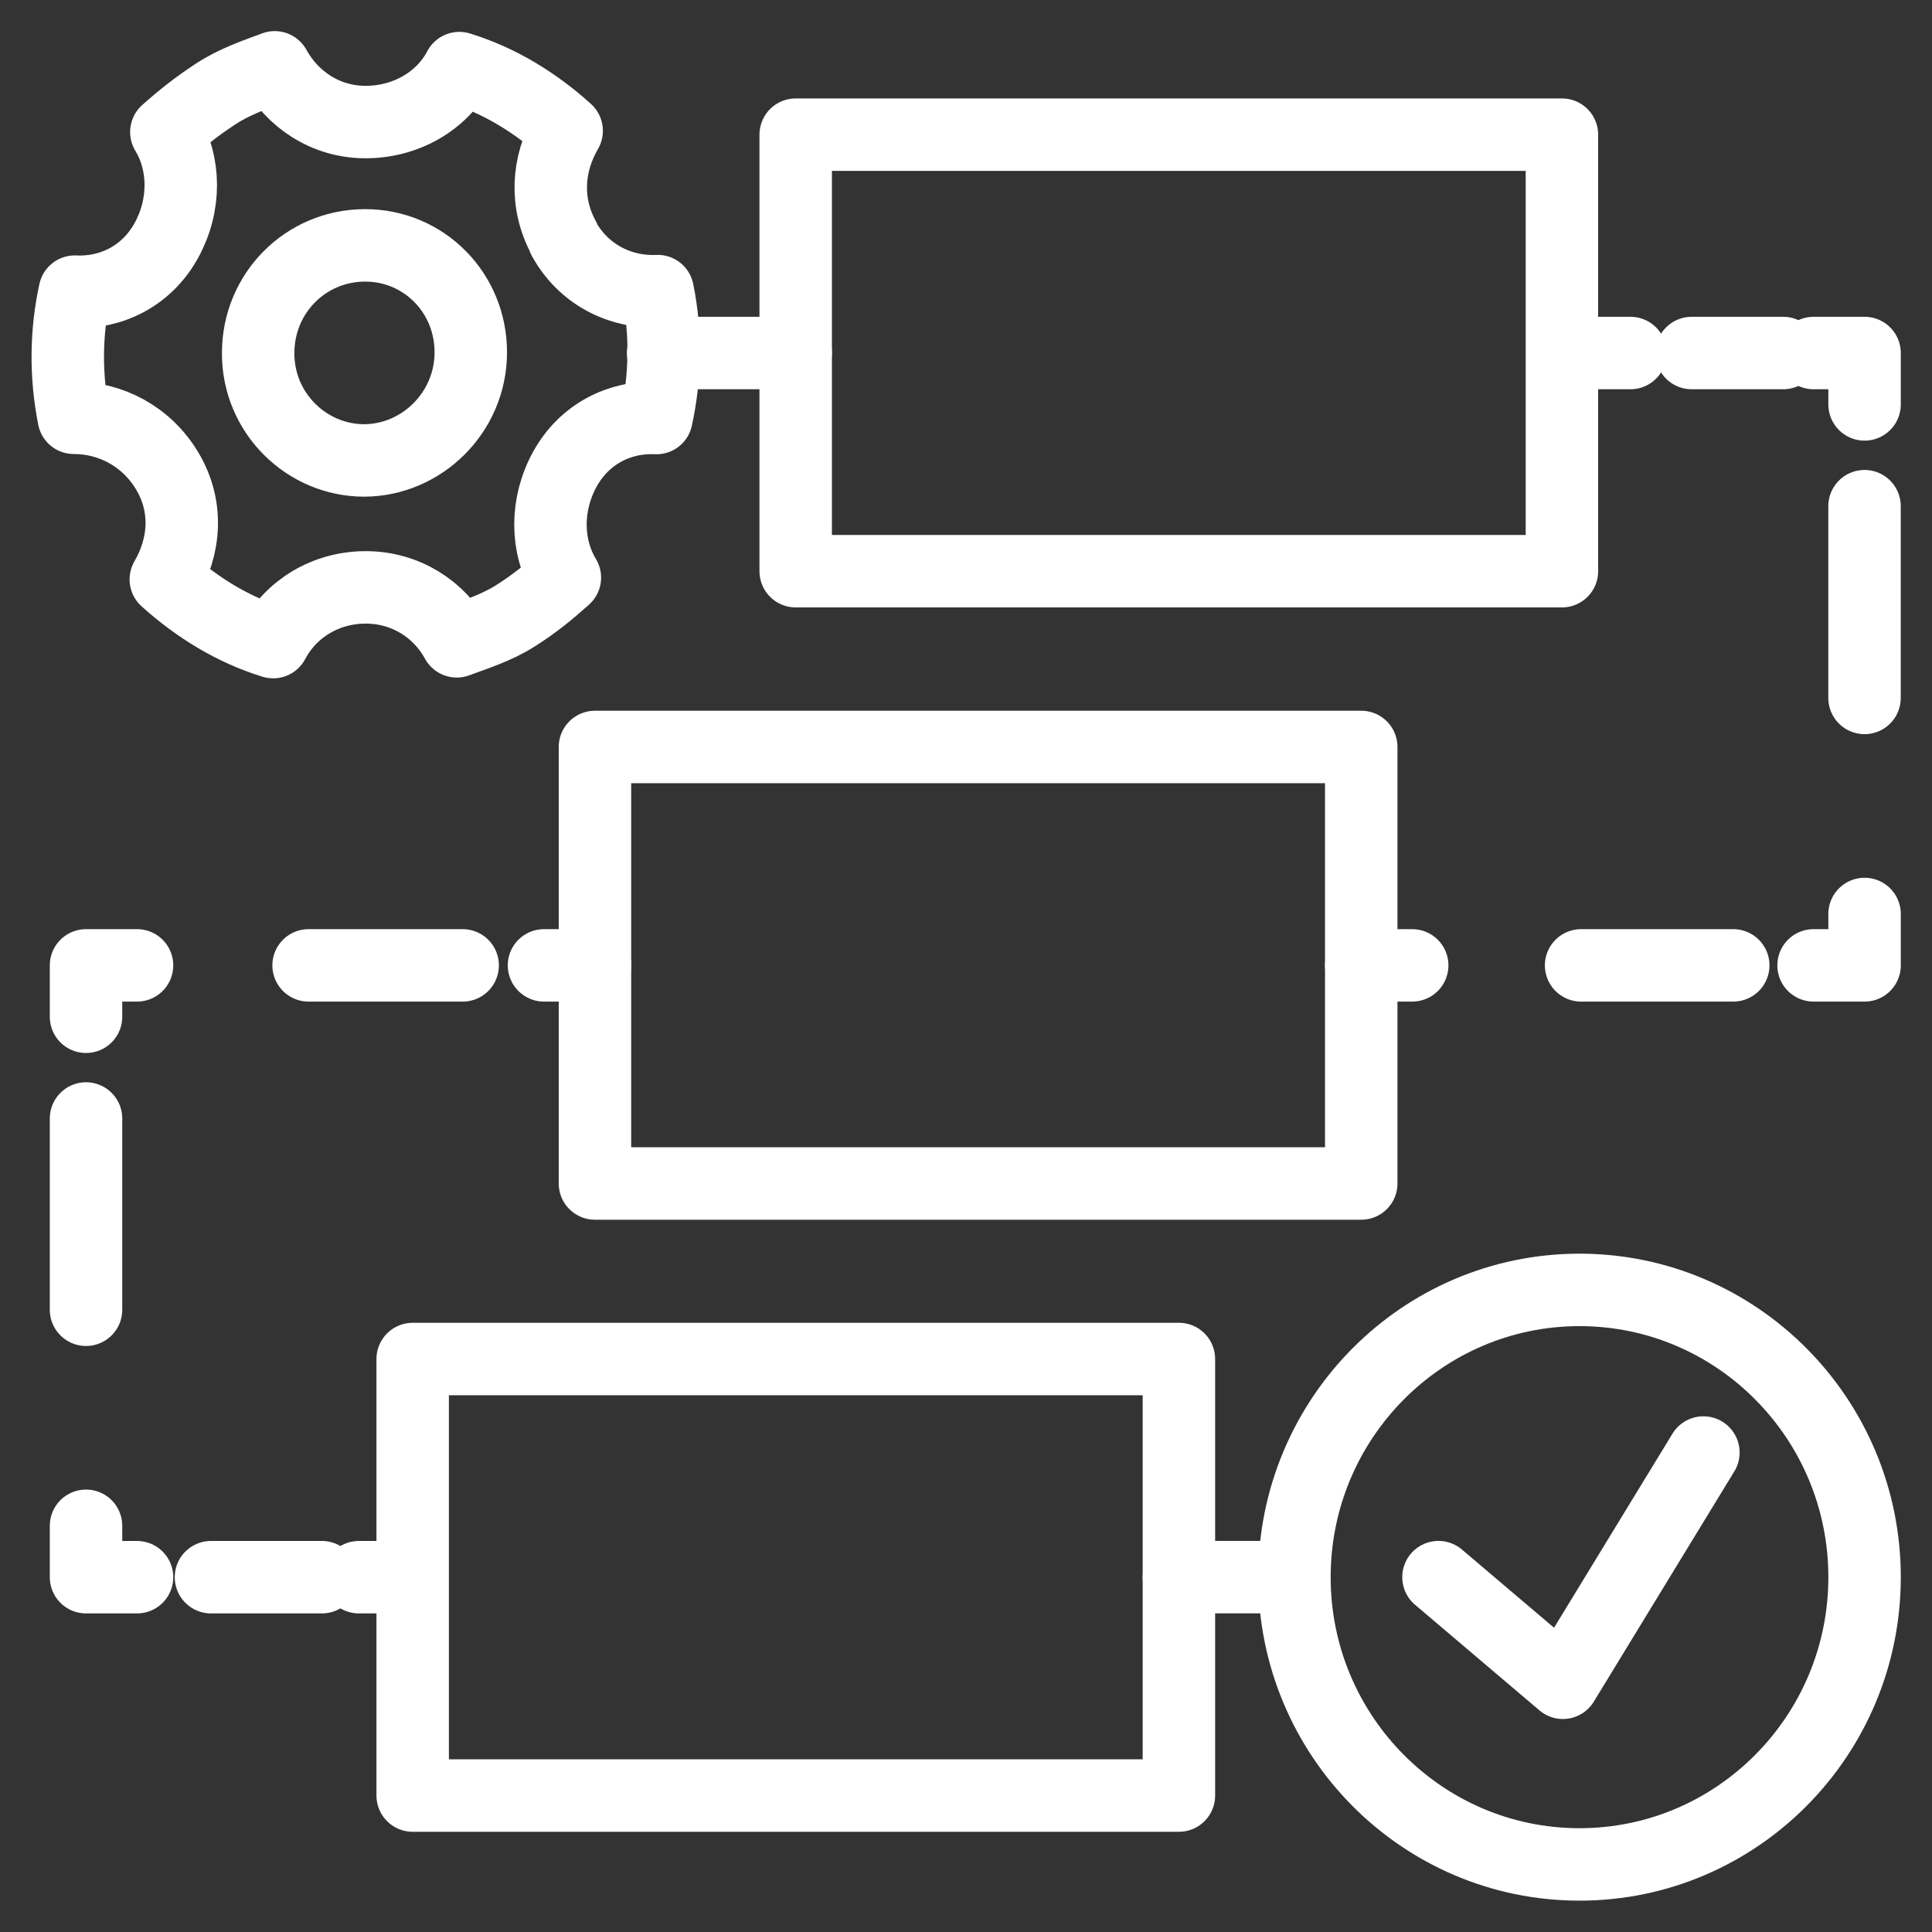 <svg width="40" height="40" viewBox="0 0 40 40" fill="none" xmlns="http://www.w3.org/2000/svg">
<rect x="0" y="0" width="40" height="40" fill="#333333" stroke="none"/>
<path d="M28.183 15.465H12.318V24.503H28.183V15.465Z" stroke="white" stroke-width="1.5" stroke-linecap="round" stroke-linejoin="round"/>
<path d="M24.408 28.137H8.544V37.175H24.408V28.137Z" stroke="white" stroke-width="1.5" stroke-linecap="round" stroke-linejoin="round"/>
<path d="M32.338 2.788H16.474V11.826H32.338V2.788Z" stroke="white" stroke-width="1.5" stroke-linecap="round" stroke-linejoin="round"/>
<path d="M32.701 7.309H33.757" stroke="white" stroke-width="1.5" stroke-linecap="round" stroke-linejoin="round"/>
<path d="M35.024 7.309H36.92" stroke="white" stroke-width="1.5" stroke-linecap="round" stroke-linejoin="round" stroke-dasharray="2.39 2.39"/>
<path d="M37.548 7.309H38.604V8.373" stroke="white" stroke-width="1.5" stroke-linecap="round" stroke-linejoin="round"/>
<path d="M38.603 10.48V17.864" stroke="white" stroke-width="1.5" stroke-linecap="round" stroke-linejoin="round" stroke-dasharray="3.97 3.97"/>
<path d="M38.604 18.923V19.987H37.548" stroke="white" stroke-width="1.5" stroke-linecap="round" stroke-linejoin="round"/>
<path d="M35.885 19.987H30.072" stroke="white" stroke-width="1.5" stroke-linecap="round" stroke-linejoin="round" stroke-dasharray="3.15 3.15"/>
<path d="M29.238 19.987H28.183" stroke="white" stroke-width="1.5" stroke-linecap="round" stroke-linejoin="round"/>
<path d="M12.319 19.987H11.263" stroke="white" stroke-width="1.5" stroke-linecap="round" stroke-linejoin="round"/>
<path d="M9.579 19.987H3.682" stroke="white" stroke-width="1.5" stroke-linecap="round" stroke-linejoin="round" stroke-dasharray="3.19 3.19"/>
<path d="M2.837 19.987H1.781V21.051" stroke="white" stroke-width="1.5" stroke-linecap="round" stroke-linejoin="round"/>
<path d="M1.781 23.157V30.536" stroke="white" stroke-width="1.5" stroke-linecap="round" stroke-linejoin="round" stroke-dasharray="3.96 3.96"/>
<path d="M1.781 31.59V32.654H2.837" stroke="white" stroke-width="1.5" stroke-linecap="round" stroke-linejoin="round"/>
<path d="M4.368 32.654H6.665" stroke="white" stroke-width="1.5" stroke-linecap="round" stroke-linejoin="round" stroke-dasharray="2.9 2.9"/>
<path d="M7.43 32.654H8.486" stroke="white" stroke-width="1.5" stroke-linecap="round" stroke-linejoin="round"/>
<path d="M16.474 7.309H13.729" stroke="white" stroke-width="1.5" stroke-linecap="round" stroke-linejoin="round"/>
<path d="M24.408 32.653H26.388" stroke="white" stroke-width="1.5" stroke-linecap="round" stroke-linejoin="round"/>
<path d="M11.674 4.931C11.278 4.202 11.331 3.399 11.732 2.708C11.083 2.122 10.339 1.665 9.51 1.41C9.146 2.101 8.396 2.527 7.567 2.527C6.738 2.527 6.047 2.053 5.688 1.394C5.292 1.543 4.859 1.686 4.463 1.947C4.067 2.208 3.771 2.442 3.444 2.734C3.84 3.389 3.845 4.25 3.444 4.979C3.043 5.708 2.309 6.075 1.549 6.038C1.364 6.878 1.353 7.772 1.528 8.65C2.288 8.65 3.032 9.028 3.465 9.756C3.898 10.485 3.835 11.305 3.433 11.996C4.083 12.581 4.827 13.039 5.656 13.294C6.02 12.603 6.744 12.161 7.572 12.161C8.401 12.161 9.098 12.618 9.457 13.278C9.853 13.129 10.275 13.002 10.677 12.746C11.078 12.491 11.368 12.252 11.695 11.959C11.3 11.305 11.294 10.443 11.695 9.714C12.097 8.985 12.831 8.618 13.591 8.655C13.775 7.815 13.797 6.905 13.617 6.027C12.82 6.064 12.065 5.665 11.669 4.937L11.674 4.931ZM7.541 9.533C6.348 9.533 5.339 8.549 5.345 7.309C5.345 6.07 6.326 5.086 7.551 5.08C8.776 5.075 9.753 6.064 9.747 7.304C9.742 8.543 8.729 9.528 7.541 9.533Z" stroke="white" stroke-width="1.5" stroke-linecap="round" stroke-linejoin="round"/>
<path d="M32.702 38.601C35.959 38.601 38.604 35.936 38.604 32.654C38.604 29.371 35.959 26.706 32.702 26.706C29.445 26.706 26.8 29.371 26.8 32.654C26.8 35.936 29.445 38.601 32.702 38.601Z" stroke="white" stroke-width="1.5" stroke-linecap="round" stroke-linejoin="round"/>
<path d="M35.267 30.073L32.358 34.84L29.782 32.653" stroke="white" stroke-width="1.5" stroke-linecap="round" stroke-linejoin="round"/>
</svg>
